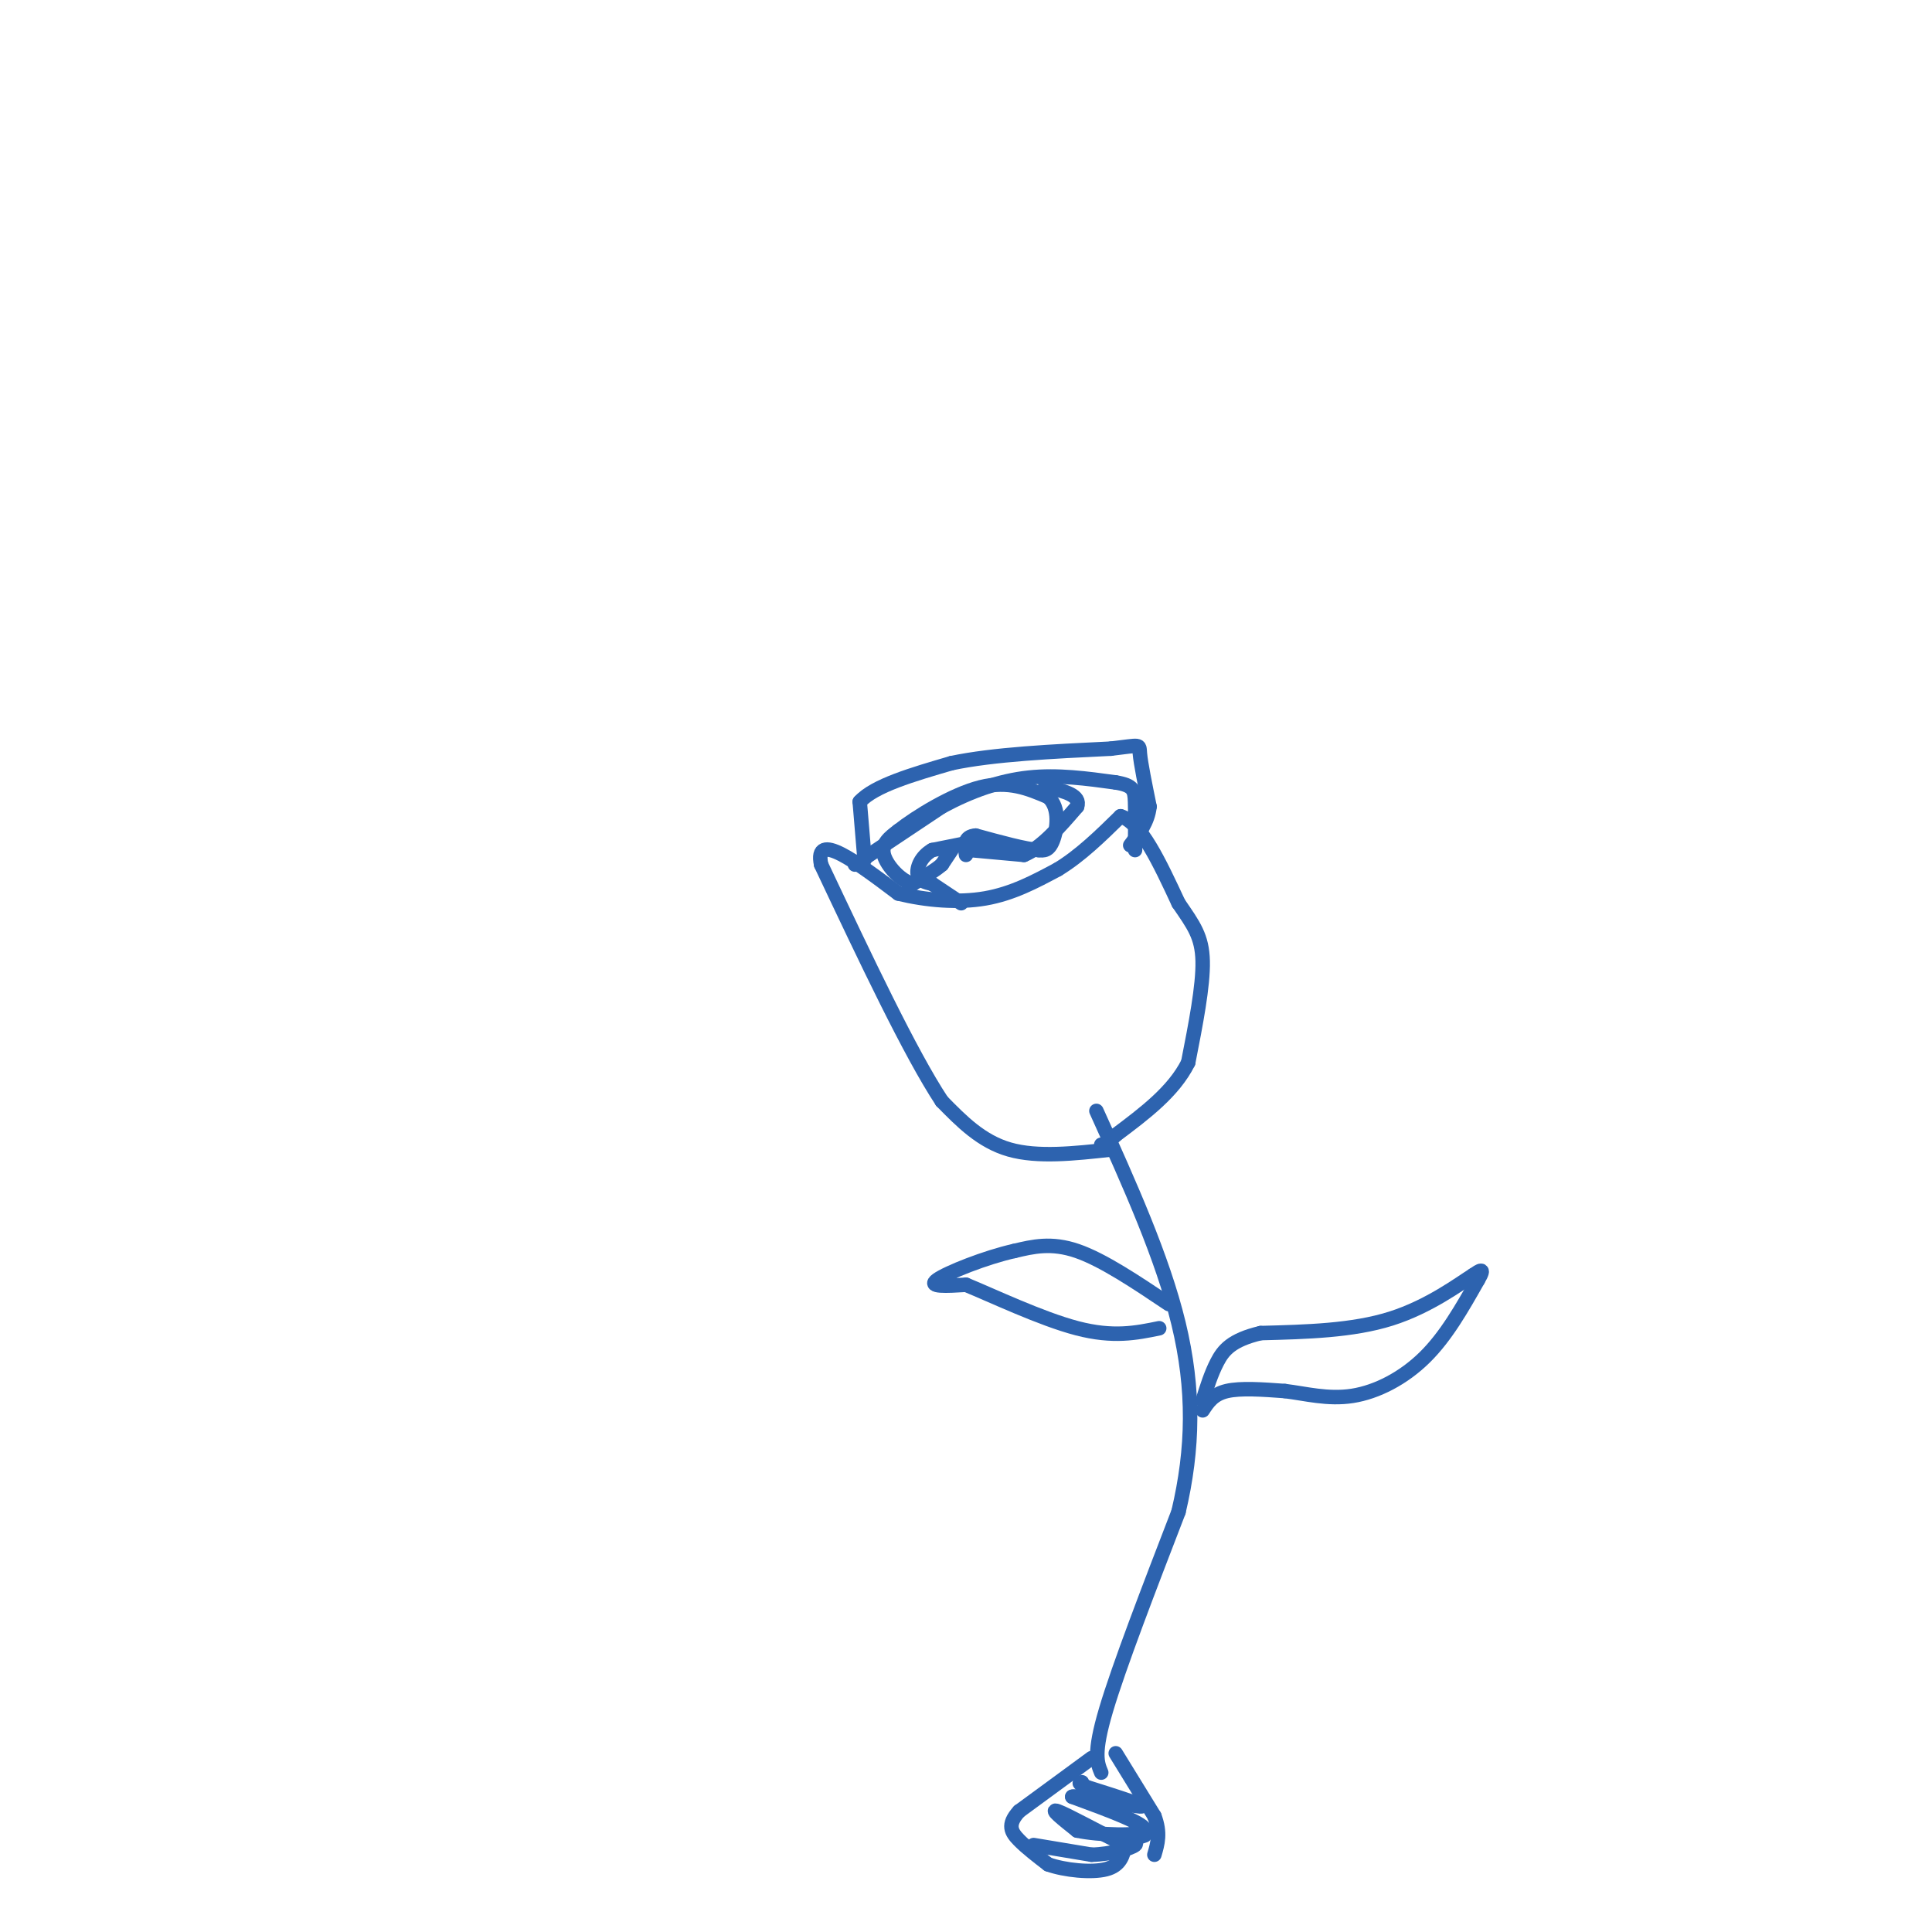 <svg viewBox='0 0 400 400' version='1.1' xmlns='http://www.w3.org/2000/svg' xmlns:xlink='http://www.w3.org/1999/xlink'><g fill='none' stroke='#2d63af' stroke-width='3' stroke-linecap='round' stroke-linejoin='round'><path d='M228,367c-0.833,-2.000 -1.667,-4.000 1,-13c2.667,-9.000 8.833,-25.000 15,-41'/><path d='M244,313c3.089,-13.089 3.311,-25.311 0,-39c-3.311,-13.689 -10.156,-28.844 -17,-44'/><path d='M230,238c-7.583,0.833 -15.167,1.667 -21,0c-5.833,-1.667 -9.917,-5.833 -14,-10'/><path d='M195,228c-6.500,-9.833 -15.750,-29.417 -25,-49'/><path d='M170,179c-1.500,-7.167 7.250,-0.583 16,6'/><path d='M186,185c5.822,1.422 12.378,1.978 18,1c5.622,-0.978 10.311,-3.489 15,-6'/><path d='M219,180c4.667,-2.833 8.833,-6.917 13,-11'/><path d='M232,169c4.167,1.167 8.083,9.583 12,18'/><path d='M244,187c3.111,4.533 4.889,6.867 5,12c0.111,5.133 -1.444,13.067 -3,21'/><path d='M246,220c-3.000,6.000 -9.000,10.500 -15,15'/><path d='M231,235c-3.000,2.833 -3.000,2.417 -3,2'/><path d='M177,179c0.000,0.000 18.000,-12.000 18,-12'/><path d='M195,167c6.000,-3.244 12.000,-5.356 18,-6c6.000,-0.644 12.000,0.178 18,1'/><path d='M231,162c3.689,0.600 3.911,1.600 4,4c0.089,2.400 0.044,6.200 0,10'/><path d='M179,178c0.000,0.000 -1.000,-12.000 -1,-12'/><path d='M178,166c3.000,-3.333 11.000,-5.667 19,-8'/><path d='M197,158c8.667,-1.833 20.833,-2.417 33,-3'/><path d='M230,155c6.378,-0.733 5.822,-1.067 6,1c0.178,2.067 1.089,6.533 2,11'/><path d='M238,167c-0.333,3.167 -2.167,5.583 -4,8'/><path d='M203,174c0.000,0.000 -10.000,2.000 -10,2'/><path d='M193,176c-2.356,1.333 -3.244,3.667 -3,5c0.244,1.333 1.622,1.667 3,2'/><path d='M193,183c1.500,1.000 3.750,2.500 6,4'/><path d='M201,176c0.000,0.000 11.000,1.000 11,1'/><path d='M212,177c3.667,-1.500 7.333,-5.750 11,-10'/><path d='M223,167c0.833,-2.333 -2.583,-3.167 -6,-4'/><path d='M217,163c-1.000,-0.833 -0.500,-0.917 0,-1'/><path d='M197,176c0.000,0.000 -2.000,3.000 -2,3'/><path d='M195,179c-1.333,1.167 -3.667,2.583 -6,4'/><path d='M189,183c-2.400,-0.489 -5.400,-3.711 -6,-6c-0.600,-2.289 1.200,-3.644 3,-5'/><path d='M186,172c3.622,-2.867 11.178,-7.533 17,-9c5.822,-1.467 9.911,0.267 14,2'/><path d='M217,165c2.533,2.222 1.867,6.778 1,9c-0.867,2.222 -1.933,2.111 -3,2'/><path d='M215,176c-2.667,-0.167 -7.833,-1.583 -13,-3'/><path d='M202,173c-2.500,0.167 -2.250,2.083 -2,4'/><path d='M249,292c1.083,-1.667 2.167,-3.333 5,-4c2.833,-0.667 7.417,-0.333 12,0'/><path d='M266,288c4.262,0.512 8.917,1.792 14,1c5.083,-0.792 10.595,-3.655 15,-8c4.405,-4.345 7.702,-10.173 11,-16'/><path d='M306,265c1.667,-2.833 0.333,-1.917 -1,-1'/><path d='M305,264c-2.733,1.711 -9.067,6.489 -17,9c-7.933,2.511 -17.467,2.756 -27,3'/><path d='M261,276c-6.067,1.444 -7.733,3.556 -9,6c-1.267,2.444 -2.133,5.222 -3,8'/><path d='M242,270c-6.833,-4.583 -13.667,-9.167 -19,-11c-5.333,-1.833 -9.167,-0.917 -13,0'/><path d='M210,259c-5.844,1.289 -13.956,4.511 -16,6c-2.044,1.489 1.978,1.244 6,1'/><path d='M200,266c5.289,2.156 15.511,7.044 23,9c7.489,1.956 12.244,0.978 17,0'/><path d='M231,363c0.000,0.000 8.000,13.000 8,13'/><path d='M239,376c1.333,3.500 0.667,5.750 0,8'/><path d='M226,364c0.000,0.000 -15.000,11.000 -15,11'/><path d='M211,375c-2.600,2.822 -1.600,4.378 0,6c1.600,1.622 3.800,3.311 6,5'/><path d='M217,386c3.422,1.222 8.978,1.778 12,1c3.022,-0.778 3.511,-2.889 4,-5'/><path d='M233,382c1.333,-1.167 2.667,-1.583 4,-2'/><path d='M214,382c0.000,0.000 12.000,2.000 12,2'/><path d='M226,384c4.044,-0.089 8.156,-1.311 9,-2c0.844,-0.689 -1.578,-0.844 -4,-1'/><path d='M231,381c-3.467,-1.667 -10.133,-5.333 -12,-6c-1.867,-0.667 1.067,1.667 4,4'/><path d='M223,379c4.400,0.933 13.400,1.267 14,0c0.600,-1.267 -7.200,-4.133 -15,-7'/><path d='M222,372c1.267,-0.467 11.933,1.867 14,2c2.067,0.133 -4.467,-1.933 -11,-4'/><path d='M225,370c-2.000,-0.833 -1.500,-0.917 -1,-1'/></g>
</svg>